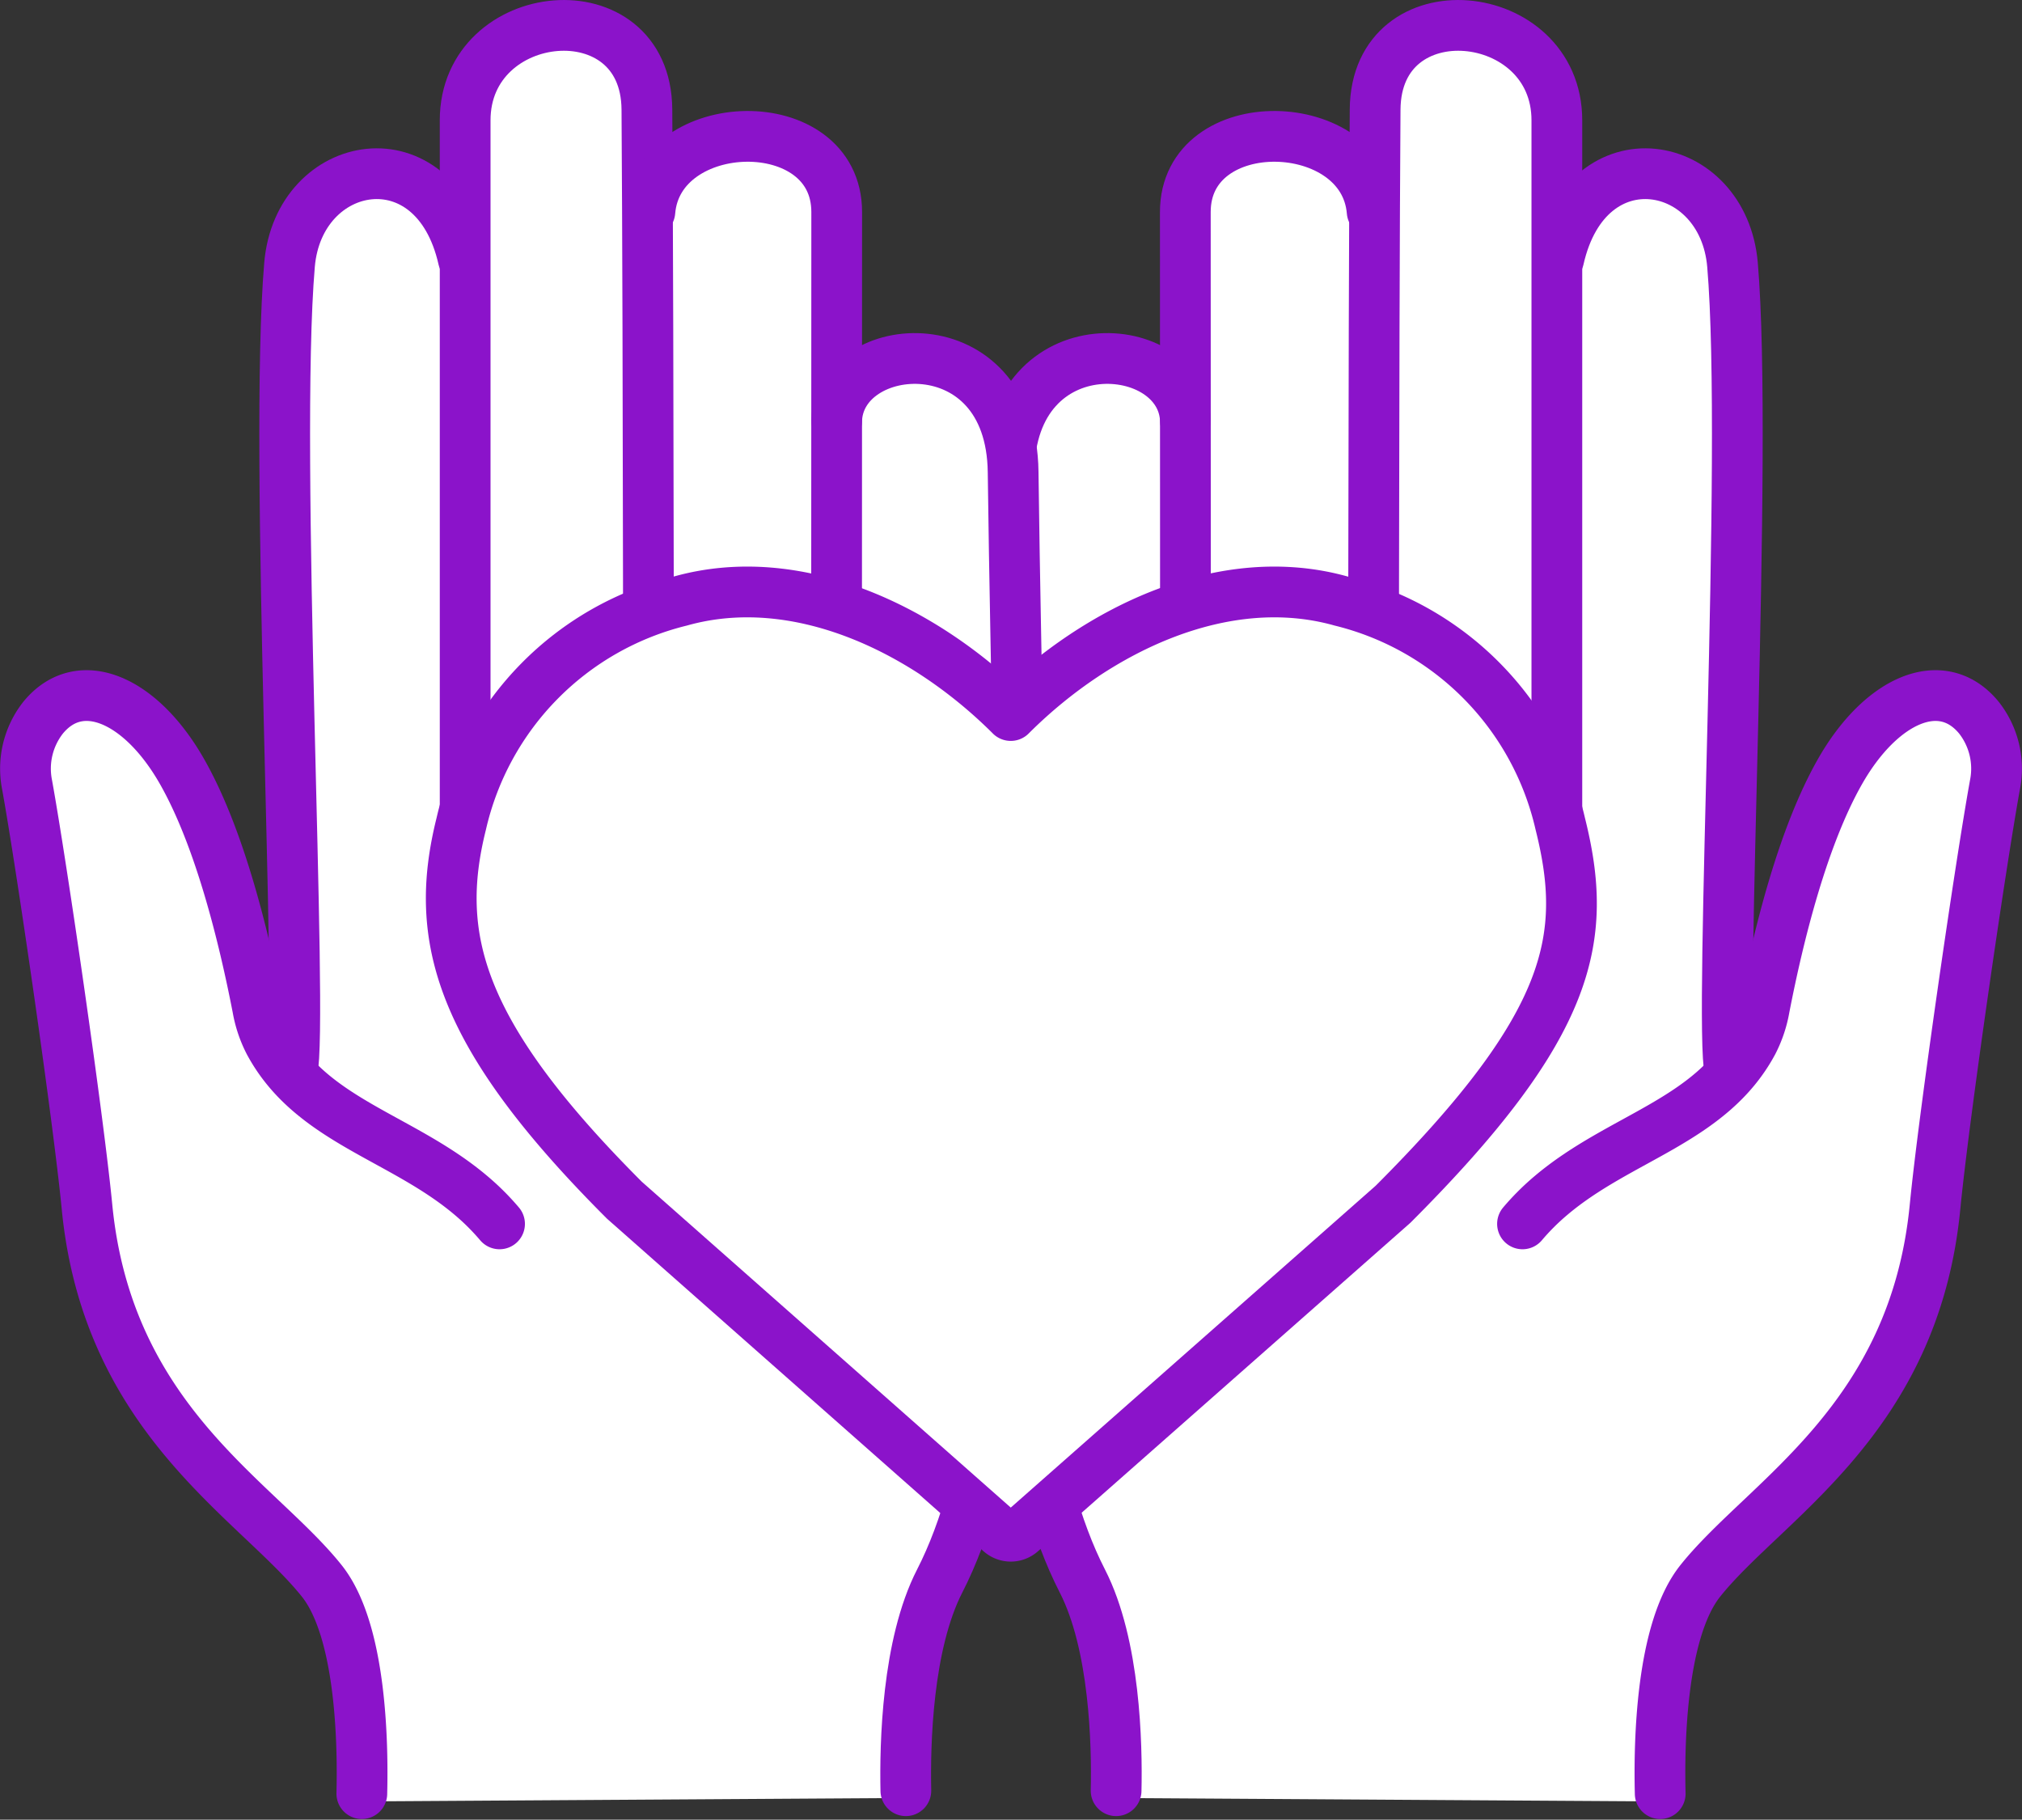 <svg xmlns="http://www.w3.org/2000/svg" width="119.545" height="107.57" viewBox="0 0 119.545 107.57"><rect x="0" y="0" width="119.545" height="107.57" fill="#333333" stroke="none"/><defs><style>.a,.c{fill:#fff;}.b{fill:none;}.b,.c{stroke:#8b13ca;stroke-linecap:round;stroke-linejoin:round;stroke-width:3px;}</style></defs><g transform="translate(-1090.485 -1575.497)"><path class="a" d="M4726.349,3750.254c-1.482.138-3.218,1.656-4.527,3.963-2.14,3.768-3.548,9.511-4.353,13.666a7.92,7.92,0,0,1-.722,2.193c-1.689,3.246-4.617,4.853-7.448,6.406a21.089,21.089,0,0,0-6.354,4.622s-2.044-.85-1.6-1.354a23.972,23.972,0,0,1,6.948-5.108,21.131,21.131,0,0,0,5.026-3.419c-.22-1.937-.1-7.624.132-16.98.264-10.816.592-24.277.066-30.424-.245-2.87-2.181-4.3-3.876-4.418-1.6-.105-3.59.937-4.329,4.21a1.034,1.034,0,0,1-.083.228v36.949a1.049,1.049,0,1,1-2.1,0v-45.6a4.589,4.589,0,0,0-4.766-4.561h-.019a3.632,3.632,0,0,0-3.862,3.926c-.059,8.085-.094,23.229-.1,43.8,0,.8,0,1.241,0,1.245a1.061,1.061,0,0,1-1.1.995,1.048,1.048,0,0,1-1-1.058v-1.183c.006-15.915.028-28.582.066-37.248a1.024,1.024,0,0,1-.14-.434c-.2-2.412-2.67-3.564-5-3.479-1.823.077-3.953,1.018-3.951,3.419.009,12.644.009,44.064.009,44.064h-2.1s0-17.55,0-31.7c-.056-1.734-1.872-2.659-3.571-2.659h-.044c-2.146.02-4.671,1.517-4.722,5.668-.042,3.533-.11,7.121-.177,10.71-.408,21.716-.829,44.172,4.4,54.354,2.063,4.019,2.188,10.16,2.123,12.965a.356.356,0,0,0,.354.363l29.264.184a.438.438,0,0,0,.444-.448c-.081-3.133.058-10.052,2.6-13.239a38.5,38.5,0,0,1,3.587-3.695c4.088-3.869,9.174-8.684,10.066-17.86.533-5.485,2.712-20.382,3.553-25.028a3.818,3.818,0,0,0-.755-3.162A2.166,2.166,0,0,0,4726.349,3750.254Z" transform="translate(-3521.645 -2132.579)"/><g transform="translate(1149.733 1577)"><path class="b" d="M4736.686,3731.228c1.691-7.487,9.731-6,10.274.35.947,11.078-.833,44.816-.152,47.715" transform="translate(-4703.778 -3717.426)"/><path class="b" d="M4714.589,3758.476c0-.033,0-31.008.1-45,.054-7.23,10.744-6.18,10.744.642v45.6" transform="translate(-4692.636 -3708.511)"/><path class="b" d="M4692.165,3770.274s0-31.419-.009-44.063c0-6.092,10.565-5.826,11.045-.028" transform="translate(-4681.325 -3715.18)"/><path class="b" d="M4740.507,3853.333c-.076-3,.041-9.66,2.37-12.578,3.836-4.806,12.649-9.479,13.878-22.108.514-5.283,2.671-20.136,3.542-24.948a4.879,4.879,0,0,0-.956-3.984c-2.19-2.653-5.789-1.056-8.211,3.209-2.168,3.818-3.6,9.505-4.47,13.986a7.107,7.107,0,0,1-.679,2.012c-2.5,4.66-7.844,5.584-11.946,9.063a14.187,14.187,0,0,0-1.669,1.666" transform="translate(-4701.6 -3748.804)"/><path class="b" d="M4681.146,3751.906c-.153-4.936-10.328-5.8-10.436,3.025-.307,25.353-1.876,53.453,4.338,65.556,1.934,3.765,2.063,9.669,2,12.406" transform="translate(-4670.309 -3728.537)"/></g><path class="a" d="M4558.738,3750.254c1.483.138,3.218,1.656,4.528,3.963,2.139,3.768,3.547,9.511,4.352,13.666a7.92,7.92,0,0,0,.722,2.193c1.69,3.246,4.617,4.853,7.448,6.406a21.093,21.093,0,0,1,6.354,4.622s2.044-.85,1.6-1.354a23.99,23.99,0,0,0-6.947-5.108,21.117,21.117,0,0,1-5.027-3.419c.22-1.937.1-7.624-.132-16.98-.263-10.816-.592-24.277-.066-30.424.245-2.87,2.182-4.3,3.876-4.418,1.6-.105,3.59.937,4.329,4.21a1.06,1.06,0,0,0,.083.228v36.949a1.049,1.049,0,1,0,2.1,0v-45.6a4.59,4.59,0,0,1,4.766-4.561h.019a3.632,3.632,0,0,1,3.861,3.926c.059,8.085.094,23.229.1,43.8,0,.8,0,1.241,0,1.245a1.06,1.06,0,0,0,1.1.995,1.049,1.049,0,0,0,1-1.058v-1.183c-.006-15.915-.028-28.582-.065-37.248a1.03,1.03,0,0,0,.139-.434c.2-2.412,2.67-3.564,5-3.479,1.823.077,3.953,1.018,3.95,3.419-.008,12.644-.008,44.064-.008,44.064h2.1s0-17.55,0-31.7c.056-1.734,1.872-2.659,3.571-2.659h.044c2.146.02,4.672,1.517,4.722,5.668.043,3.533.11,7.121.178,10.71.407,21.716.829,44.172-4.4,54.354-2.063,4.019-2.187,10.16-2.122,12.965a.357.357,0,0,1-.355.363l-29.264.184a.438.438,0,0,1-.443-.448c.08-3.133-.058-10.052-2.6-13.239a38.565,38.565,0,0,0-3.587-3.695c-4.088-3.869-9.174-8.684-10.066-17.86-.533-5.485-2.712-20.382-3.553-25.028a3.816,3.816,0,0,1,.755-3.162A2.166,2.166,0,0,1,4558.738,3750.254Z" transform="translate(-3462.925 -2132.579)"/><g transform="translate(1092 1577)"><path class="b" d="M4595.313,3731.228c-1.69-7.487-9.732-6-10.274.35-.947,11.078.832,44.816.152,47.715" transform="translate(-4569.437 -3717.426)"/><path class="b" d="M4617.117,3758.476c0-.033,0-31.008-.1-45-.054-7.23-10.745-6.18-10.745.642v45.6" transform="translate(-4580.286 -3708.511)"/><path class="b" d="M4639.34,3770.274s0-31.419.009-44.063c0-6.092-10.565-5.826-11.045-.028" transform="translate(-4591.396 -3715.18)"/><path class="b" d="M4573.735,3853.333c.076-3-.04-9.66-2.37-12.578-3.836-4.806-12.65-9.479-13.878-22.108-.514-5.283-2.671-20.136-3.542-24.948a4.877,4.877,0,0,1,.956-3.984c2.191-2.653,5.79-1.056,8.211,3.209,2.168,3.818,3.6,9.505,4.47,13.986a7.122,7.122,0,0,0,.679,2.012c2.5,4.66,7.844,5.584,11.946,9.063a14.191,14.191,0,0,1,1.67,1.666" transform="translate(-4553.858 -3748.804)"/><path class="b" d="M4650.572,3751.906c.154-4.936,10.328-5.8,10.435,3.025.307,25.353,1.877,53.453-4.337,65.556-1.934,3.765-2.063,9.669-2.005,12.406" transform="translate(-4602.624 -3728.537)"/></g><path class="c" d="M4637.082,3831.653l-22.229-19.63c-9.827-9.827-11.323-15.549-9.648-22.249a17.605,17.605,0,0,1,12.963-13.174c6.888-1.933,14.321,1.63,19.412,6.656.039.038.077.076.114.114l.114-.114c5.091-5.026,12.524-8.589,19.412-6.656a17.606,17.606,0,0,1,12.963,13.174c1.674,6.7.772,11.828-9.888,22.488l-21.989,19.392A.924.924,0,0,1,4637.082,3831.653Z" transform="translate(-3487.451 -2165.574)"/></g></svg>